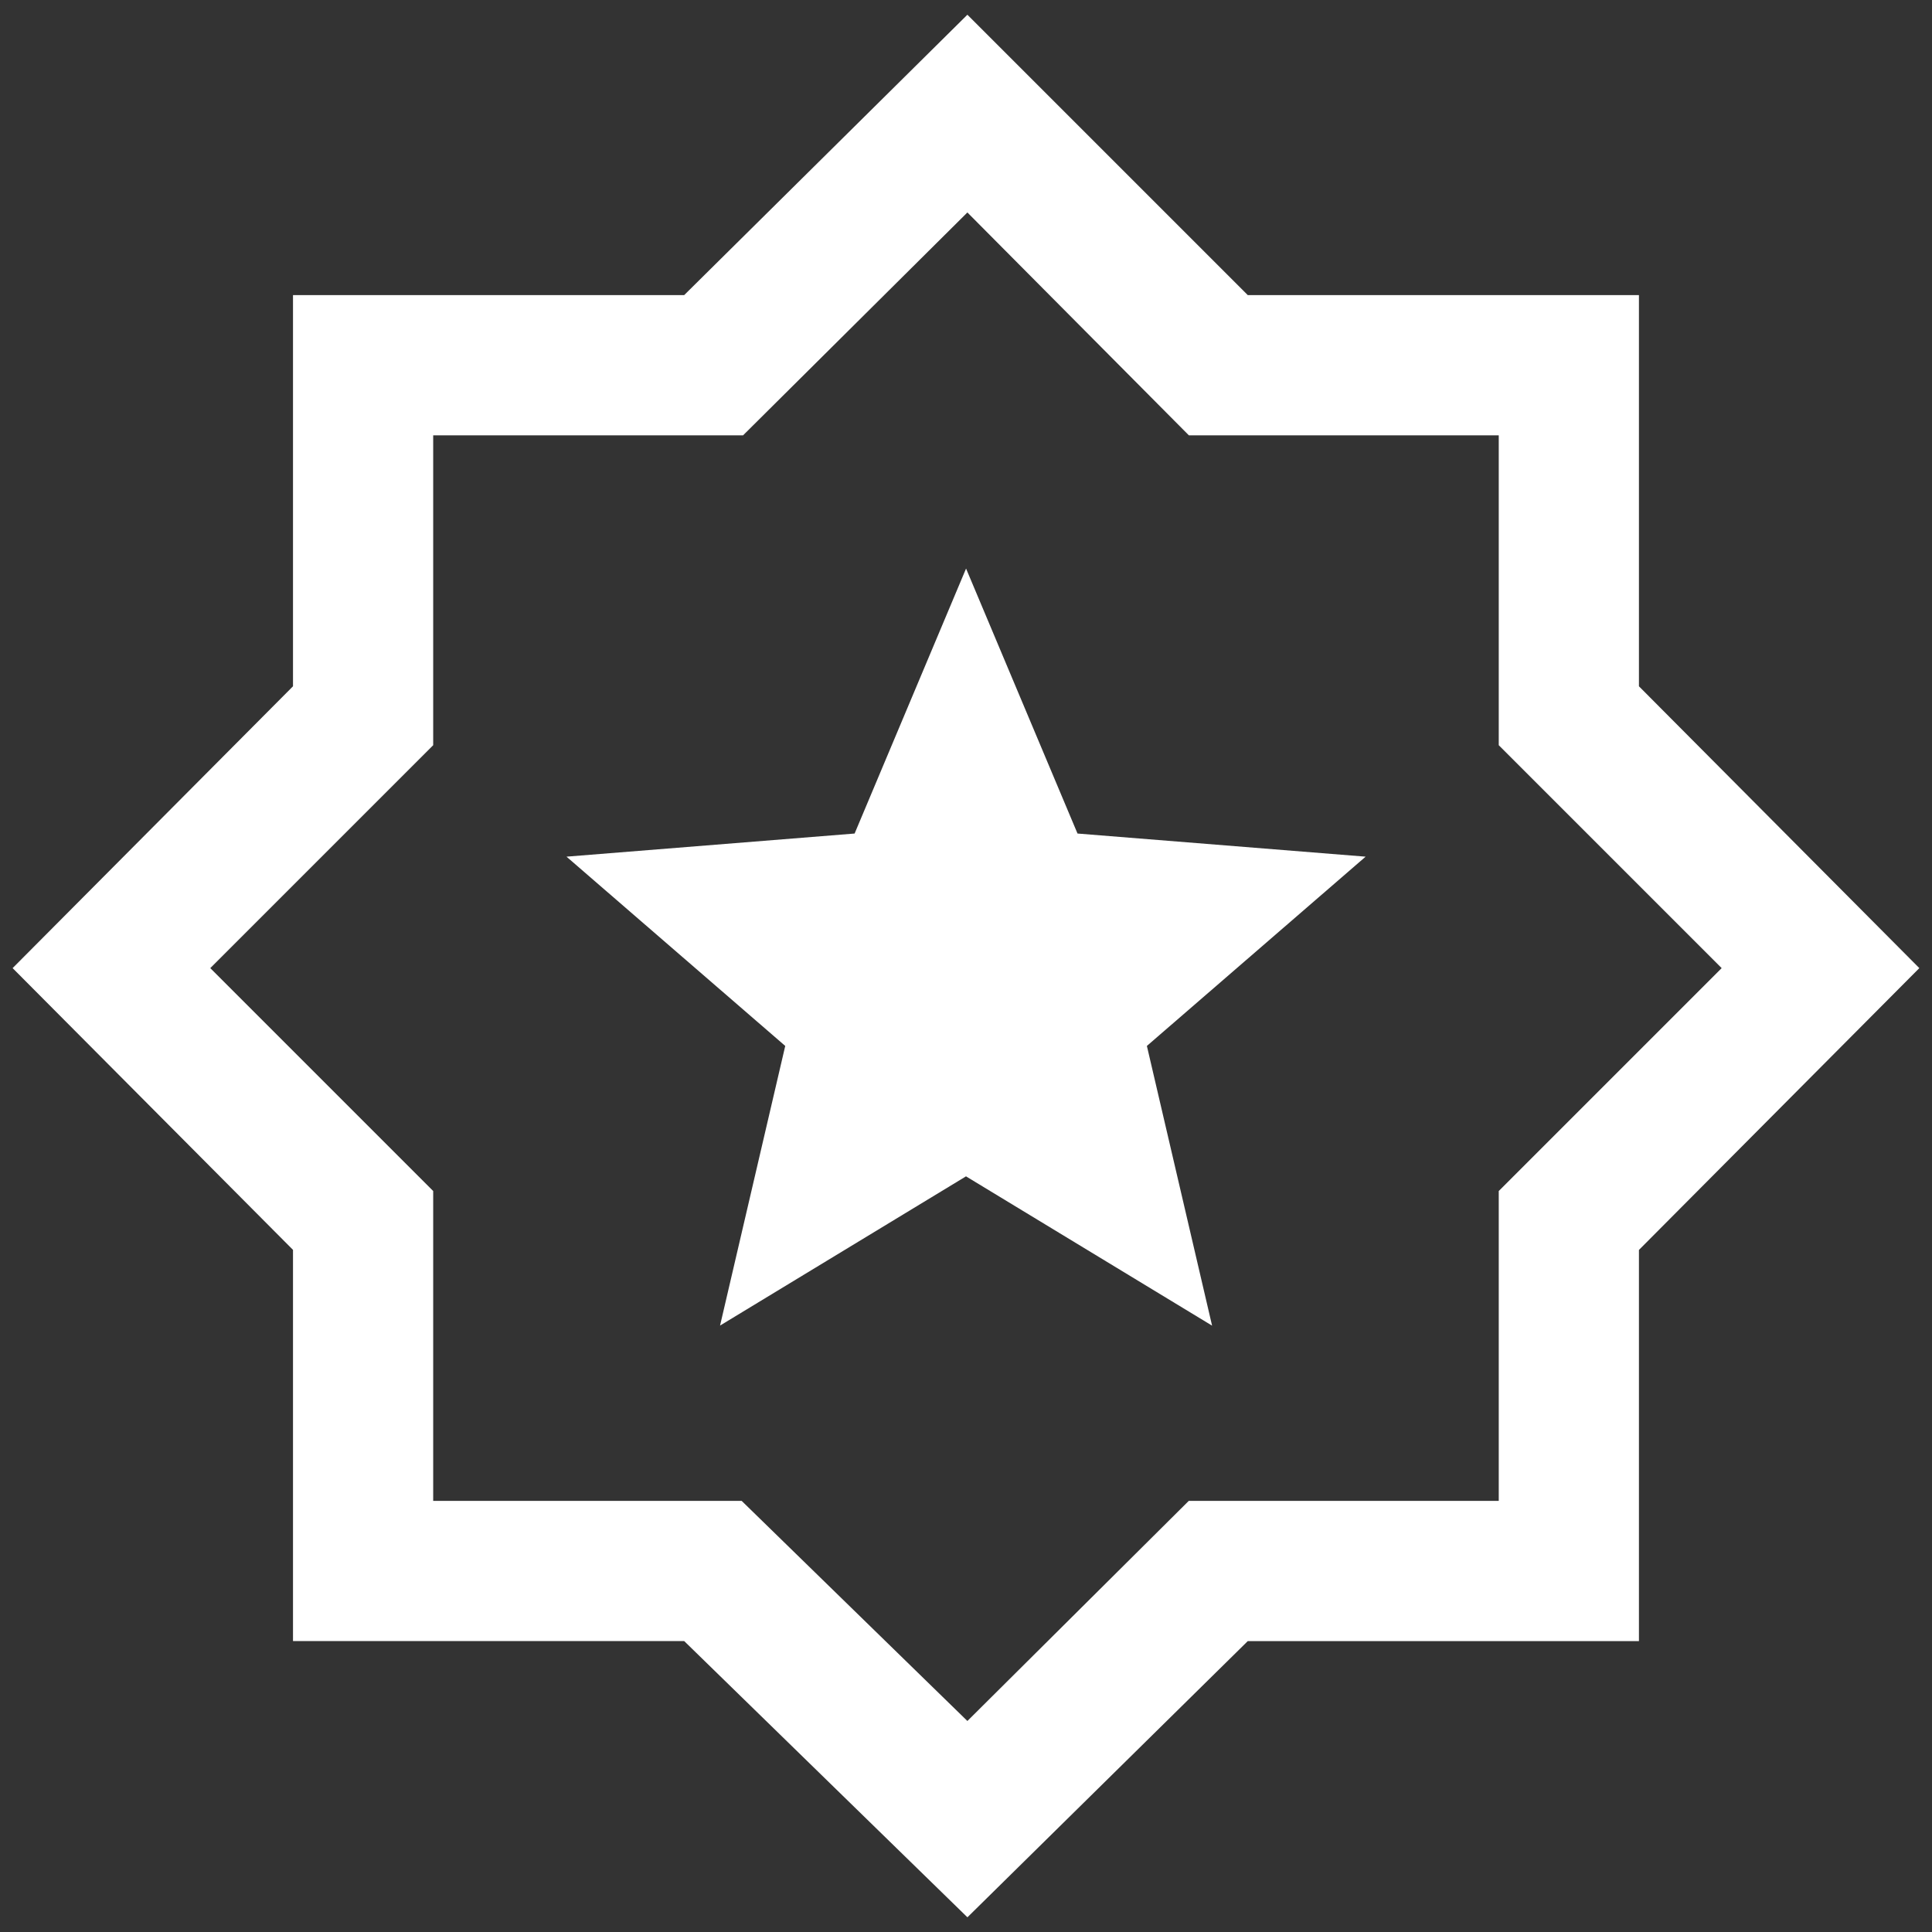 <?xml version="1.0" encoding="UTF-8"?>
<svg id="Layer_1" xmlns="http://www.w3.org/2000/svg" width="32" height="32" version="1.1" viewBox="0 0 32 32">
  <rect x="0" y="0" width="32" height="32" fill="#333333" stroke="none"/>
  <!-- Generator: Adobe Illustrator 30.0.0, SVG Export Plug-In . SVG Version: 2.1.1 Build 123)  -->
  <defs>
    <style>
      .st0 {
        fill: #fff;
      }
    </style>
  </defs>
  <path class="st0" d="M11.924,21.957l4.076-2.473,4.076,2.473-1.08-4.633,3.623-3.135-4.772-.383-1.846-4.389-1.846,4.389-4.772.383,3.623,3.135-1.08,4.633ZM16.023,31.756l-4.691-4.575h-6.479v-6.479L.209,16.035l4.644-4.668v-6.479h6.479L16.023.244l4.644,4.644h6.479v6.479l4.644,4.668-4.644,4.668v6.479h-6.479l-4.644,4.575ZM16.023,28.505l3.667-3.646h5.134v-5.132l3.692-3.692-3.692-3.692v-5.132h-5.132l-3.669-3.692-3.716,3.692h-5.132v5.132l-3.692,3.692,3.692,3.692v5.132h5.109l3.739,3.646Z"/>
</svg>